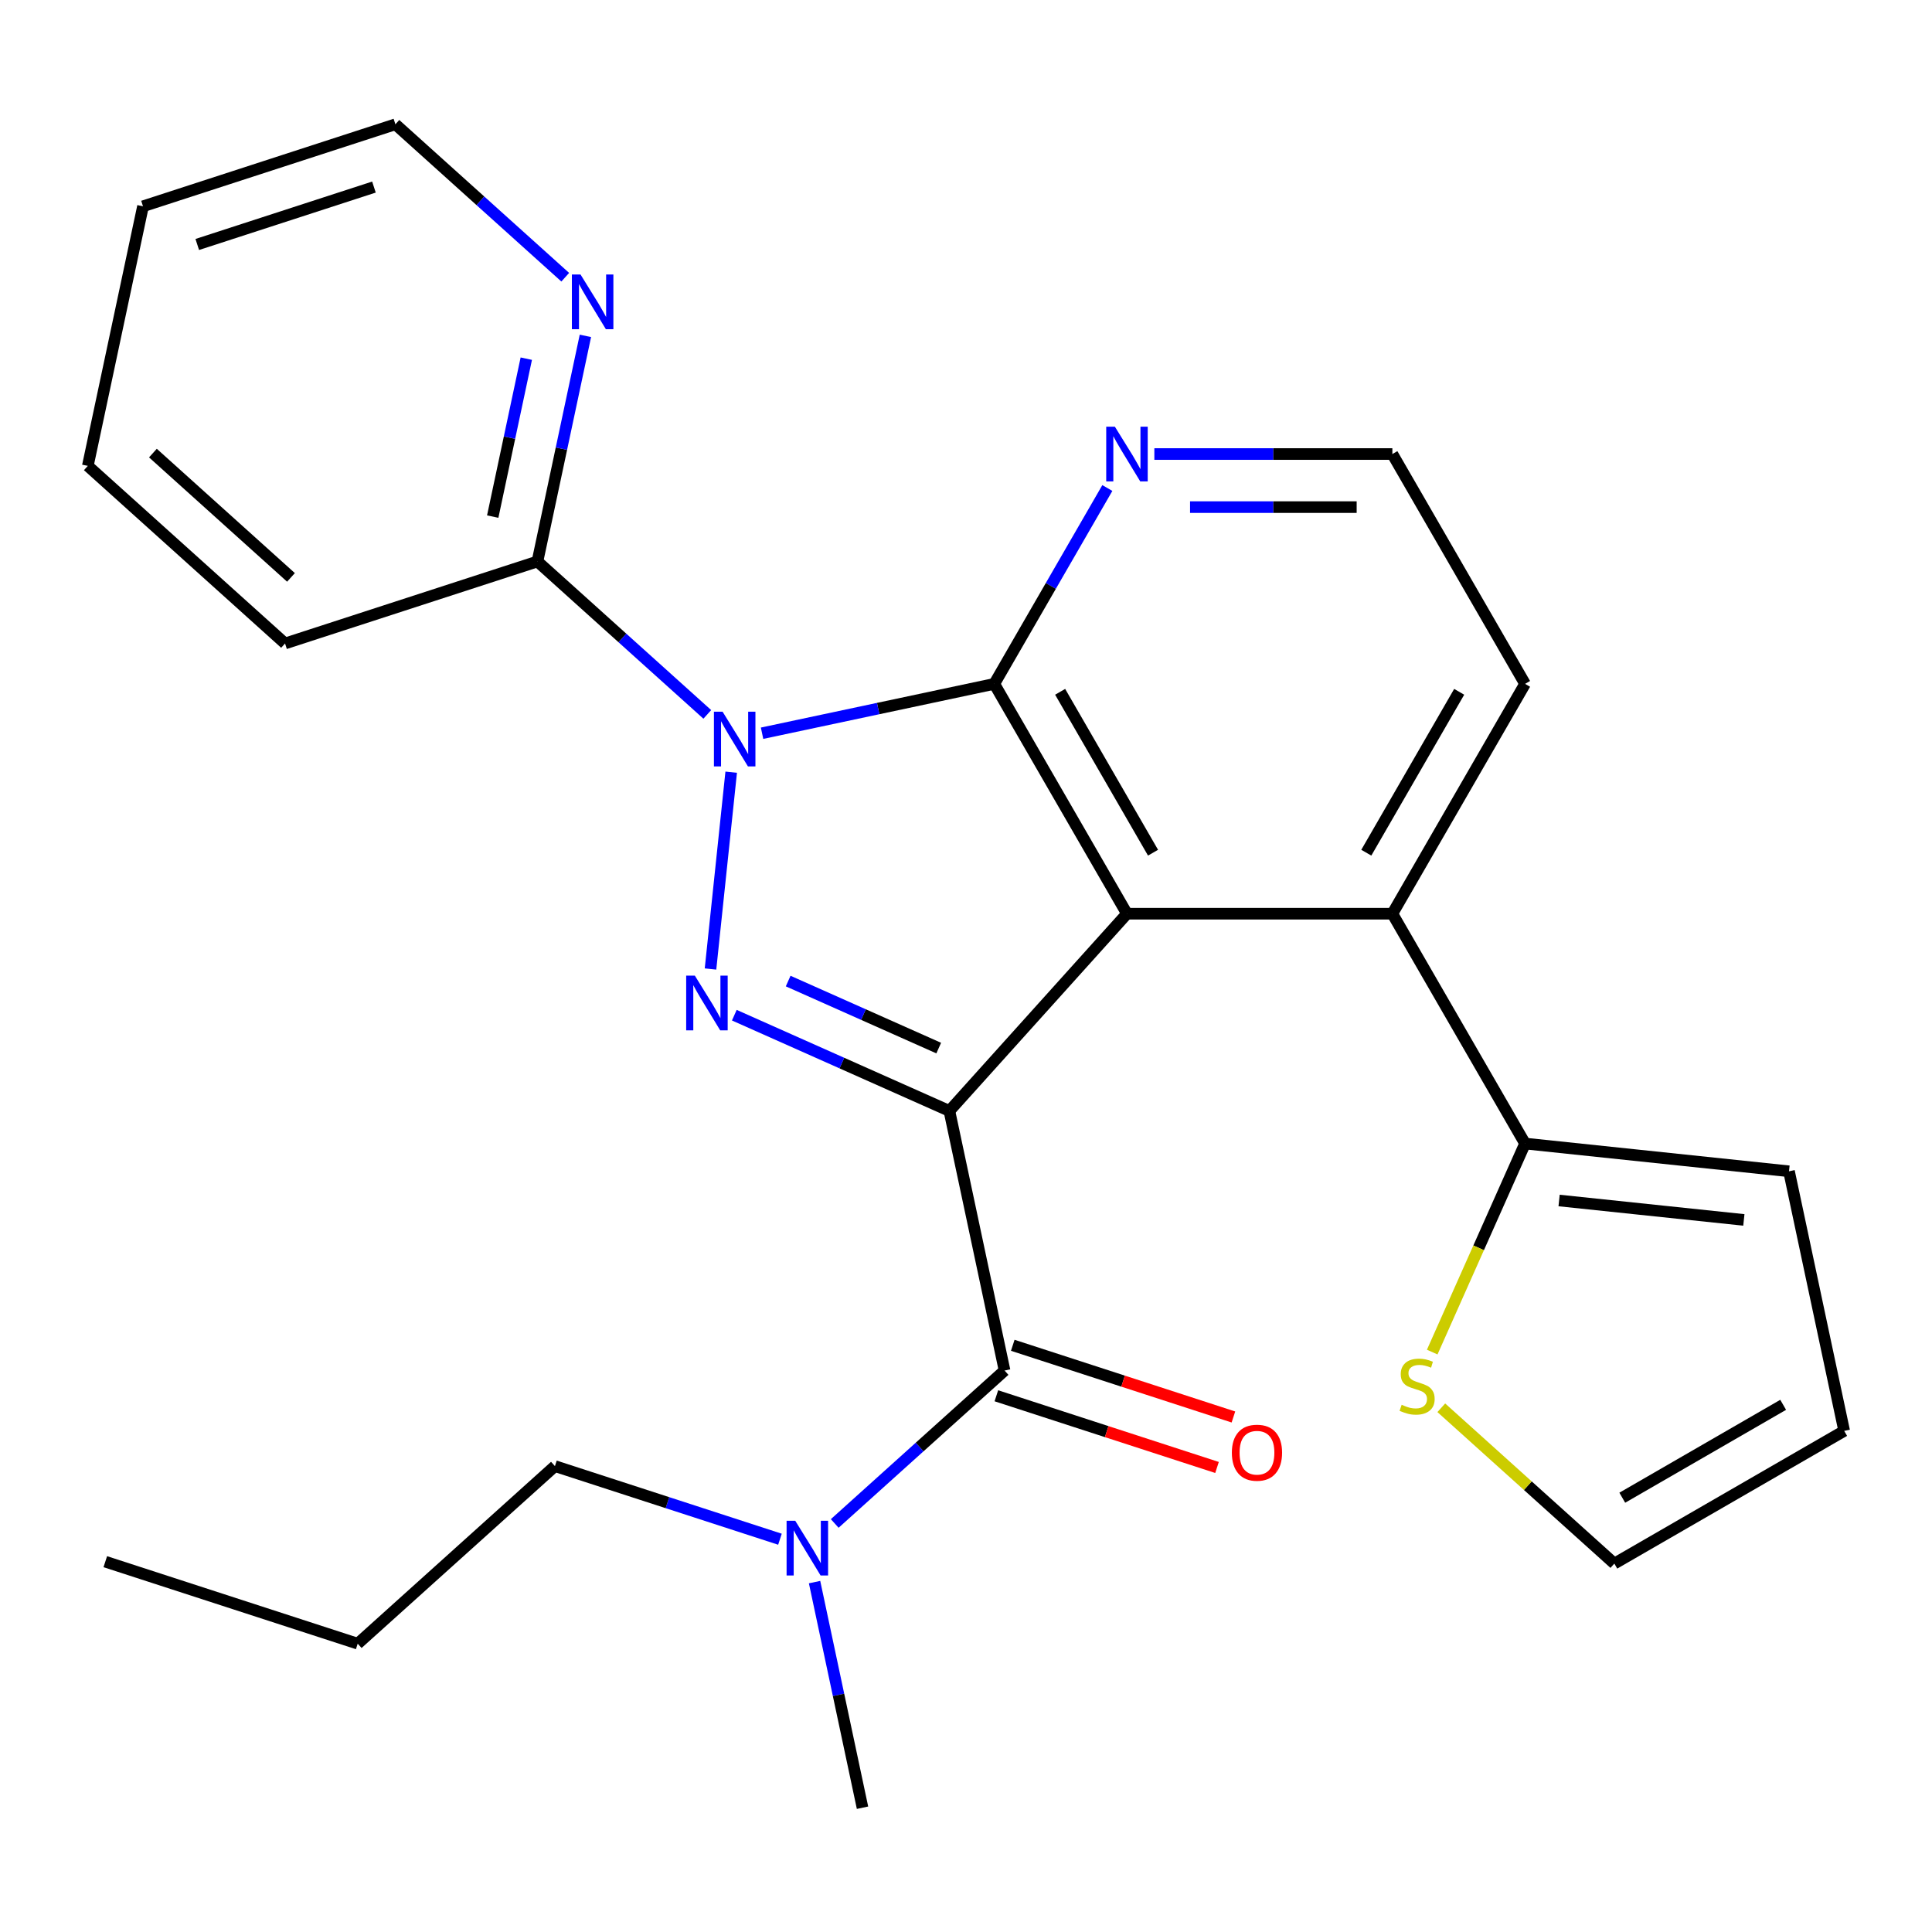 <?xml version='1.0' encoding='iso-8859-1'?>
<svg version='1.1' baseProfile='full'
              xmlns='http://www.w3.org/2000/svg'
                      xmlns:rdkit='http://www.rdkit.org/xml'
                      xmlns:xlink='http://www.w3.org/1999/xlink'
                  xml:space='preserve'
width='1000px' height='1000px' viewBox='0 0 1000 1000'>
<!-- END OF HEADER -->
<rect style='opacity:1.0;fill:#FFFFFF;stroke:none' width='1000' height='1000' x='0' y='0'> </rect>
<path class='bond-0' d='M 403.703,796.697 L 345.467,777.775' style='fill:none;fill-rule:evenodd;stroke:#0000FF;stroke-width:6px;stroke-linecap:butt;stroke-linejoin:miter;stroke-opacity:1' />
<path class='bond-0' d='M 345.467,777.775 L 287.232,758.854' style='fill:none;fill-rule:evenodd;stroke:#000000;stroke-width:6px;stroke-linecap:butt;stroke-linejoin:miter;stroke-opacity:1' />
<path class='bond-1' d='M 421.617,818.897 L 434.027,877.283' style='fill:none;fill-rule:evenodd;stroke:#0000FF;stroke-width:6px;stroke-linecap:butt;stroke-linejoin:miter;stroke-opacity:1' />
<path class='bond-1' d='M 434.027,877.283 L 446.437,935.669' style='fill:none;fill-rule:evenodd;stroke:#000000;stroke-width:6px;stroke-linecap:butt;stroke-linejoin:miter;stroke-opacity:1' />
<path class='bond-2' d='M 432.051,788.54 L 476.006,748.963' style='fill:none;fill-rule:evenodd;stroke:#0000FF;stroke-width:6px;stroke-linecap:butt;stroke-linejoin:miter;stroke-opacity:1' />
<path class='bond-2' d='M 476.006,748.963 L 519.961,709.386' style='fill:none;fill-rule:evenodd;stroke:#000000;stroke-width:6px;stroke-linecap:butt;stroke-linejoin:miter;stroke-opacity:1' />
<path class='bond-3' d='M 789.37,353.971 L 720.686,472.935' style='fill:none;fill-rule:evenodd;stroke:#000000;stroke-width:6px;stroke-linecap:butt;stroke-linejoin:miter;stroke-opacity:1' />
<path class='bond-3' d='M 755.274,358.079 L 707.195,441.354' style='fill:none;fill-rule:evenodd;stroke:#000000;stroke-width:6px;stroke-linecap:butt;stroke-linejoin:miter;stroke-opacity:1' />
<path class='bond-4' d='M 789.37,353.971 L 720.686,235.007' style='fill:none;fill-rule:evenodd;stroke:#000000;stroke-width:6px;stroke-linecap:butt;stroke-linejoin:miter;stroke-opacity:1' />
<path class='bond-5' d='M 720.686,472.935 L 583.318,472.935' style='fill:none;fill-rule:evenodd;stroke:#000000;stroke-width:6px;stroke-linecap:butt;stroke-linejoin:miter;stroke-opacity:1' />
<path class='bond-6' d='M 720.686,472.935 L 789.37,591.899' style='fill:none;fill-rule:evenodd;stroke:#000000;stroke-width:6px;stroke-linecap:butt;stroke-linejoin:miter;stroke-opacity:1' />
<path class='bond-7' d='M 573.16,252.601 L 543.897,303.286' style='fill:none;fill-rule:evenodd;stroke:#0000FF;stroke-width:6px;stroke-linecap:butt;stroke-linejoin:miter;stroke-opacity:1' />
<path class='bond-7' d='M 543.897,303.286 L 514.634,353.971' style='fill:none;fill-rule:evenodd;stroke:#000000;stroke-width:6px;stroke-linecap:butt;stroke-linejoin:miter;stroke-opacity:1' />
<path class='bond-8' d='M 597.492,235.007 L 659.089,235.007' style='fill:none;fill-rule:evenodd;stroke:#0000FF;stroke-width:6px;stroke-linecap:butt;stroke-linejoin:miter;stroke-opacity:1' />
<path class='bond-8' d='M 659.089,235.007 L 720.686,235.007' style='fill:none;fill-rule:evenodd;stroke:#000000;stroke-width:6px;stroke-linecap:butt;stroke-linejoin:miter;stroke-opacity:1' />
<path class='bond-8' d='M 615.971,262.481 L 659.089,262.481' style='fill:none;fill-rule:evenodd;stroke:#0000FF;stroke-width:6px;stroke-linecap:butt;stroke-linejoin:miter;stroke-opacity:1' />
<path class='bond-8' d='M 659.089,262.481 L 702.207,262.481' style='fill:none;fill-rule:evenodd;stroke:#000000;stroke-width:6px;stroke-linecap:butt;stroke-linejoin:miter;stroke-opacity:1' />
<path class='bond-9' d='M 514.634,353.971 L 583.318,472.935' style='fill:none;fill-rule:evenodd;stroke:#000000;stroke-width:6px;stroke-linecap:butt;stroke-linejoin:miter;stroke-opacity:1' />
<path class='bond-9' d='M 548.729,358.079 L 596.808,441.354' style='fill:none;fill-rule:evenodd;stroke:#000000;stroke-width:6px;stroke-linecap:butt;stroke-linejoin:miter;stroke-opacity:1' />
<path class='bond-10' d='M 514.634,353.971 L 454.538,366.745' style='fill:none;fill-rule:evenodd;stroke:#000000;stroke-width:6px;stroke-linecap:butt;stroke-linejoin:miter;stroke-opacity:1' />
<path class='bond-10' d='M 454.538,366.745 L 394.442,379.519' style='fill:none;fill-rule:evenodd;stroke:#0000FF;stroke-width:6px;stroke-linecap:butt;stroke-linejoin:miter;stroke-opacity:1' />
<path class='bond-11' d='M 583.318,472.935 L 491.401,575.019' style='fill:none;fill-rule:evenodd;stroke:#000000;stroke-width:6px;stroke-linecap:butt;stroke-linejoin:miter;stroke-opacity:1' />
<path class='bond-12' d='M 491.401,575.019 L 435.742,550.239' style='fill:none;fill-rule:evenodd;stroke:#000000;stroke-width:6px;stroke-linecap:butt;stroke-linejoin:miter;stroke-opacity:1' />
<path class='bond-12' d='M 435.742,550.239 L 380.083,525.458' style='fill:none;fill-rule:evenodd;stroke:#0000FF;stroke-width:6px;stroke-linecap:butt;stroke-linejoin:miter;stroke-opacity:1' />
<path class='bond-12' d='M 485.878,542.487 L 446.916,525.14' style='fill:none;fill-rule:evenodd;stroke:#000000;stroke-width:6px;stroke-linecap:butt;stroke-linejoin:miter;stroke-opacity:1' />
<path class='bond-12' d='M 446.916,525.14 L 407.955,507.794' style='fill:none;fill-rule:evenodd;stroke:#0000FF;stroke-width:6px;stroke-linecap:butt;stroke-linejoin:miter;stroke-opacity:1' />
<path class='bond-13' d='M 491.401,575.019 L 519.961,709.386' style='fill:none;fill-rule:evenodd;stroke:#000000;stroke-width:6px;stroke-linecap:butt;stroke-linejoin:miter;stroke-opacity:1' />
<path class='bond-14' d='M 367.758,501.553 L 378.465,399.683' style='fill:none;fill-rule:evenodd;stroke:#0000FF;stroke-width:6px;stroke-linecap:butt;stroke-linejoin:miter;stroke-opacity:1' />
<path class='bond-15' d='M 366.094,369.769 L 322.138,330.192' style='fill:none;fill-rule:evenodd;stroke:#0000FF;stroke-width:6px;stroke-linecap:butt;stroke-linejoin:miter;stroke-opacity:1' />
<path class='bond-15' d='M 322.138,330.192 L 278.183,290.614' style='fill:none;fill-rule:evenodd;stroke:#000000;stroke-width:6px;stroke-linecap:butt;stroke-linejoin:miter;stroke-opacity:1' />
<path class='bond-16' d='M 789.37,591.899 L 925.985,606.258' style='fill:none;fill-rule:evenodd;stroke:#000000;stroke-width:6px;stroke-linecap:butt;stroke-linejoin:miter;stroke-opacity:1' />
<path class='bond-16' d='M 806.99,621.376 L 902.621,631.427' style='fill:none;fill-rule:evenodd;stroke:#000000;stroke-width:6px;stroke-linecap:butt;stroke-linejoin:miter;stroke-opacity:1' />
<path class='bond-17' d='M 789.37,591.899 L 765.341,645.868' style='fill:none;fill-rule:evenodd;stroke:#000000;stroke-width:6px;stroke-linecap:butt;stroke-linejoin:miter;stroke-opacity:1' />
<path class='bond-17' d='M 765.341,645.868 L 741.313,699.837' style='fill:none;fill-rule:evenodd;stroke:#CCCC00;stroke-width:6px;stroke-linecap:butt;stroke-linejoin:miter;stroke-opacity:1' />
<path class='bond-18' d='M 925.985,606.258 L 954.545,740.624' style='fill:none;fill-rule:evenodd;stroke:#000000;stroke-width:6px;stroke-linecap:butt;stroke-linejoin:miter;stroke-opacity:1' />
<path class='bond-19' d='M 954.545,740.624 L 835.581,809.308' style='fill:none;fill-rule:evenodd;stroke:#000000;stroke-width:6px;stroke-linecap:butt;stroke-linejoin:miter;stroke-opacity:1' />
<path class='bond-19' d='M 922.964,727.134 L 839.689,775.213' style='fill:none;fill-rule:evenodd;stroke:#000000;stroke-width:6px;stroke-linecap:butt;stroke-linejoin:miter;stroke-opacity:1' />
<path class='bond-20' d='M 835.581,809.308 L 790.796,768.984' style='fill:none;fill-rule:evenodd;stroke:#000000;stroke-width:6px;stroke-linecap:butt;stroke-linejoin:miter;stroke-opacity:1' />
<path class='bond-20' d='M 790.796,768.984 L 746.011,728.659' style='fill:none;fill-rule:evenodd;stroke:#CCCC00;stroke-width:6px;stroke-linecap:butt;stroke-linejoin:miter;stroke-opacity:1' />
<path class='bond-21' d='M 278.183,290.614 L 290.594,232.228' style='fill:none;fill-rule:evenodd;stroke:#000000;stroke-width:6px;stroke-linecap:butt;stroke-linejoin:miter;stroke-opacity:1' />
<path class='bond-21' d='M 290.594,232.228 L 303.004,173.843' style='fill:none;fill-rule:evenodd;stroke:#0000FF;stroke-width:6px;stroke-linecap:butt;stroke-linejoin:miter;stroke-opacity:1' />
<path class='bond-21' d='M 255.033,267.387 L 263.721,226.516' style='fill:none;fill-rule:evenodd;stroke:#000000;stroke-width:6px;stroke-linecap:butt;stroke-linejoin:miter;stroke-opacity:1' />
<path class='bond-21' d='M 263.721,226.516 L 272.408,185.646' style='fill:none;fill-rule:evenodd;stroke:#0000FF;stroke-width:6px;stroke-linecap:butt;stroke-linejoin:miter;stroke-opacity:1' />
<path class='bond-22' d='M 278.183,290.614 L 147.539,333.063' style='fill:none;fill-rule:evenodd;stroke:#000000;stroke-width:6px;stroke-linecap:butt;stroke-linejoin:miter;stroke-opacity:1' />
<path class='bond-23' d='M 292.57,143.486 L 248.615,103.909' style='fill:none;fill-rule:evenodd;stroke:#0000FF;stroke-width:6px;stroke-linecap:butt;stroke-linejoin:miter;stroke-opacity:1' />
<path class='bond-23' d='M 248.615,103.909 L 204.66,64.331' style='fill:none;fill-rule:evenodd;stroke:#000000;stroke-width:6px;stroke-linecap:butt;stroke-linejoin:miter;stroke-opacity:1' />
<path class='bond-24' d='M 204.66,64.331 L 74.015,106.78' style='fill:none;fill-rule:evenodd;stroke:#000000;stroke-width:6px;stroke-linecap:butt;stroke-linejoin:miter;stroke-opacity:1' />
<path class='bond-24' d='M 193.553,96.828 L 102.101,126.542' style='fill:none;fill-rule:evenodd;stroke:#000000;stroke-width:6px;stroke-linecap:butt;stroke-linejoin:miter;stroke-opacity:1' />
<path class='bond-25' d='M 74.015,106.78 L 45.455,241.146' style='fill:none;fill-rule:evenodd;stroke:#000000;stroke-width:6px;stroke-linecap:butt;stroke-linejoin:miter;stroke-opacity:1' />
<path class='bond-26' d='M 45.455,241.146 L 147.539,333.063' style='fill:none;fill-rule:evenodd;stroke:#000000;stroke-width:6px;stroke-linecap:butt;stroke-linejoin:miter;stroke-opacity:1' />
<path class='bond-26' d='M 79.151,234.517 L 150.61,298.859' style='fill:none;fill-rule:evenodd;stroke:#000000;stroke-width:6px;stroke-linecap:butt;stroke-linejoin:miter;stroke-opacity:1' />
<path class='bond-27' d='M 515.716,722.45 L 572.821,741.005' style='fill:none;fill-rule:evenodd;stroke:#000000;stroke-width:6px;stroke-linecap:butt;stroke-linejoin:miter;stroke-opacity:1' />
<path class='bond-27' d='M 572.821,741.005 L 629.927,759.559' style='fill:none;fill-rule:evenodd;stroke:#FF0000;stroke-width:6px;stroke-linecap:butt;stroke-linejoin:miter;stroke-opacity:1' />
<path class='bond-27' d='M 524.206,696.321 L 581.311,714.876' style='fill:none;fill-rule:evenodd;stroke:#000000;stroke-width:6px;stroke-linecap:butt;stroke-linejoin:miter;stroke-opacity:1' />
<path class='bond-27' d='M 581.311,714.876 L 638.416,733.43' style='fill:none;fill-rule:evenodd;stroke:#FF0000;stroke-width:6px;stroke-linecap:butt;stroke-linejoin:miter;stroke-opacity:1' />
<path class='bond-28' d='M 287.232,758.854 L 185.148,850.771' style='fill:none;fill-rule:evenodd;stroke:#000000;stroke-width:6px;stroke-linecap:butt;stroke-linejoin:miter;stroke-opacity:1' />
<path class='bond-29' d='M 185.148,850.771 L 54.503,808.322' style='fill:none;fill-rule:evenodd;stroke:#000000;stroke-width:6px;stroke-linecap:butt;stroke-linejoin:miter;stroke-opacity:1' />
<path  class='atom-0' d='M 411.617 787.143
L 420.897 802.143
Q 421.817 803.623, 423.297 806.303
Q 424.777 808.983, 424.857 809.143
L 424.857 787.143
L 428.617 787.143
L 428.617 815.463
L 424.737 815.463
L 414.777 799.063
Q 413.617 797.143, 412.377 794.943
Q 411.177 792.743, 410.817 792.063
L 410.817 815.463
L 407.137 815.463
L 407.137 787.143
L 411.617 787.143
' fill='#0000FF'/>
<path  class='atom-3' d='M 577.058 220.847
L 586.338 235.847
Q 587.258 237.327, 588.738 240.007
Q 590.218 242.687, 590.298 242.847
L 590.298 220.847
L 594.058 220.847
L 594.058 249.167
L 590.178 249.167
L 580.218 232.767
Q 579.058 230.847, 577.818 228.647
Q 576.618 226.447, 576.258 225.767
L 576.258 249.167
L 572.578 249.167
L 572.578 220.847
L 577.058 220.847
' fill='#0000FF'/>
<path  class='atom-8' d='M 359.649 504.987
L 368.929 519.987
Q 369.849 521.467, 371.329 524.147
Q 372.809 526.827, 372.889 526.987
L 372.889 504.987
L 376.649 504.987
L 376.649 533.307
L 372.769 533.307
L 362.809 516.907
Q 361.649 514.987, 360.409 512.787
Q 359.209 510.587, 358.849 509.907
L 358.849 533.307
L 355.169 533.307
L 355.169 504.987
L 359.649 504.987
' fill='#0000FF'/>
<path  class='atom-9' d='M 374.008 368.372
L 383.288 383.372
Q 384.208 384.852, 385.688 387.532
Q 387.168 390.212, 387.248 390.372
L 387.248 368.372
L 391.008 368.372
L 391.008 396.692
L 387.128 396.692
L 377.168 380.292
Q 376.008 378.372, 374.768 376.172
Q 373.568 373.972, 373.208 373.292
L 373.208 396.692
L 369.528 396.692
L 369.528 368.372
L 374.008 368.372
' fill='#0000FF'/>
<path  class='atom-14' d='M 725.497 727.111
Q 725.817 727.231, 727.137 727.791
Q 728.457 728.351, 729.897 728.711
Q 731.377 729.031, 732.817 729.031
Q 735.497 729.031, 737.057 727.751
Q 738.617 726.431, 738.617 724.151
Q 738.617 722.591, 737.817 721.631
Q 737.057 720.671, 735.857 720.151
Q 734.657 719.631, 732.657 719.031
Q 730.137 718.271, 728.617 717.551
Q 727.137 716.831, 726.057 715.311
Q 725.017 713.791, 725.017 711.231
Q 725.017 707.671, 727.417 705.471
Q 729.857 703.271, 734.657 703.271
Q 737.937 703.271, 741.657 704.831
L 740.737 707.911
Q 737.337 706.511, 734.777 706.511
Q 732.017 706.511, 730.497 707.671
Q 728.977 708.791, 729.017 710.751
Q 729.017 712.271, 729.777 713.191
Q 730.577 714.111, 731.697 714.631
Q 732.857 715.151, 734.777 715.751
Q 737.337 716.551, 738.857 717.351
Q 740.377 718.151, 741.457 719.791
Q 742.577 721.391, 742.577 724.151
Q 742.577 728.071, 739.937 730.191
Q 737.337 732.271, 732.977 732.271
Q 730.457 732.271, 728.537 731.711
Q 726.657 731.191, 724.417 730.271
L 725.497 727.111
' fill='#CCCC00'/>
<path  class='atom-16' d='M 300.484 142.088
L 309.764 157.088
Q 310.684 158.568, 312.164 161.248
Q 313.644 163.928, 313.724 164.088
L 313.724 142.088
L 317.484 142.088
L 317.484 170.408
L 313.604 170.408
L 303.644 154.008
Q 302.484 152.088, 301.244 149.888
Q 300.044 147.688, 299.684 147.008
L 299.684 170.408
L 296.004 170.408
L 296.004 142.088
L 300.484 142.088
' fill='#0000FF'/>
<path  class='atom-22' d='M 637.606 751.915
Q 637.606 745.115, 640.966 741.315
Q 644.326 737.515, 650.606 737.515
Q 656.886 737.515, 660.246 741.315
Q 663.606 745.115, 663.606 751.915
Q 663.606 758.795, 660.206 762.715
Q 656.806 766.595, 650.606 766.595
Q 644.366 766.595, 640.966 762.715
Q 637.606 758.835, 637.606 751.915
M 650.606 763.395
Q 654.926 763.395, 657.246 760.515
Q 659.606 757.595, 659.606 751.915
Q 659.606 746.355, 657.246 743.555
Q 654.926 740.715, 650.606 740.715
Q 646.286 740.715, 643.926 743.515
Q 641.606 746.315, 641.606 751.915
Q 641.606 757.635, 643.926 760.515
Q 646.286 763.395, 650.606 763.395
' fill='#FF0000'/>
</svg>
